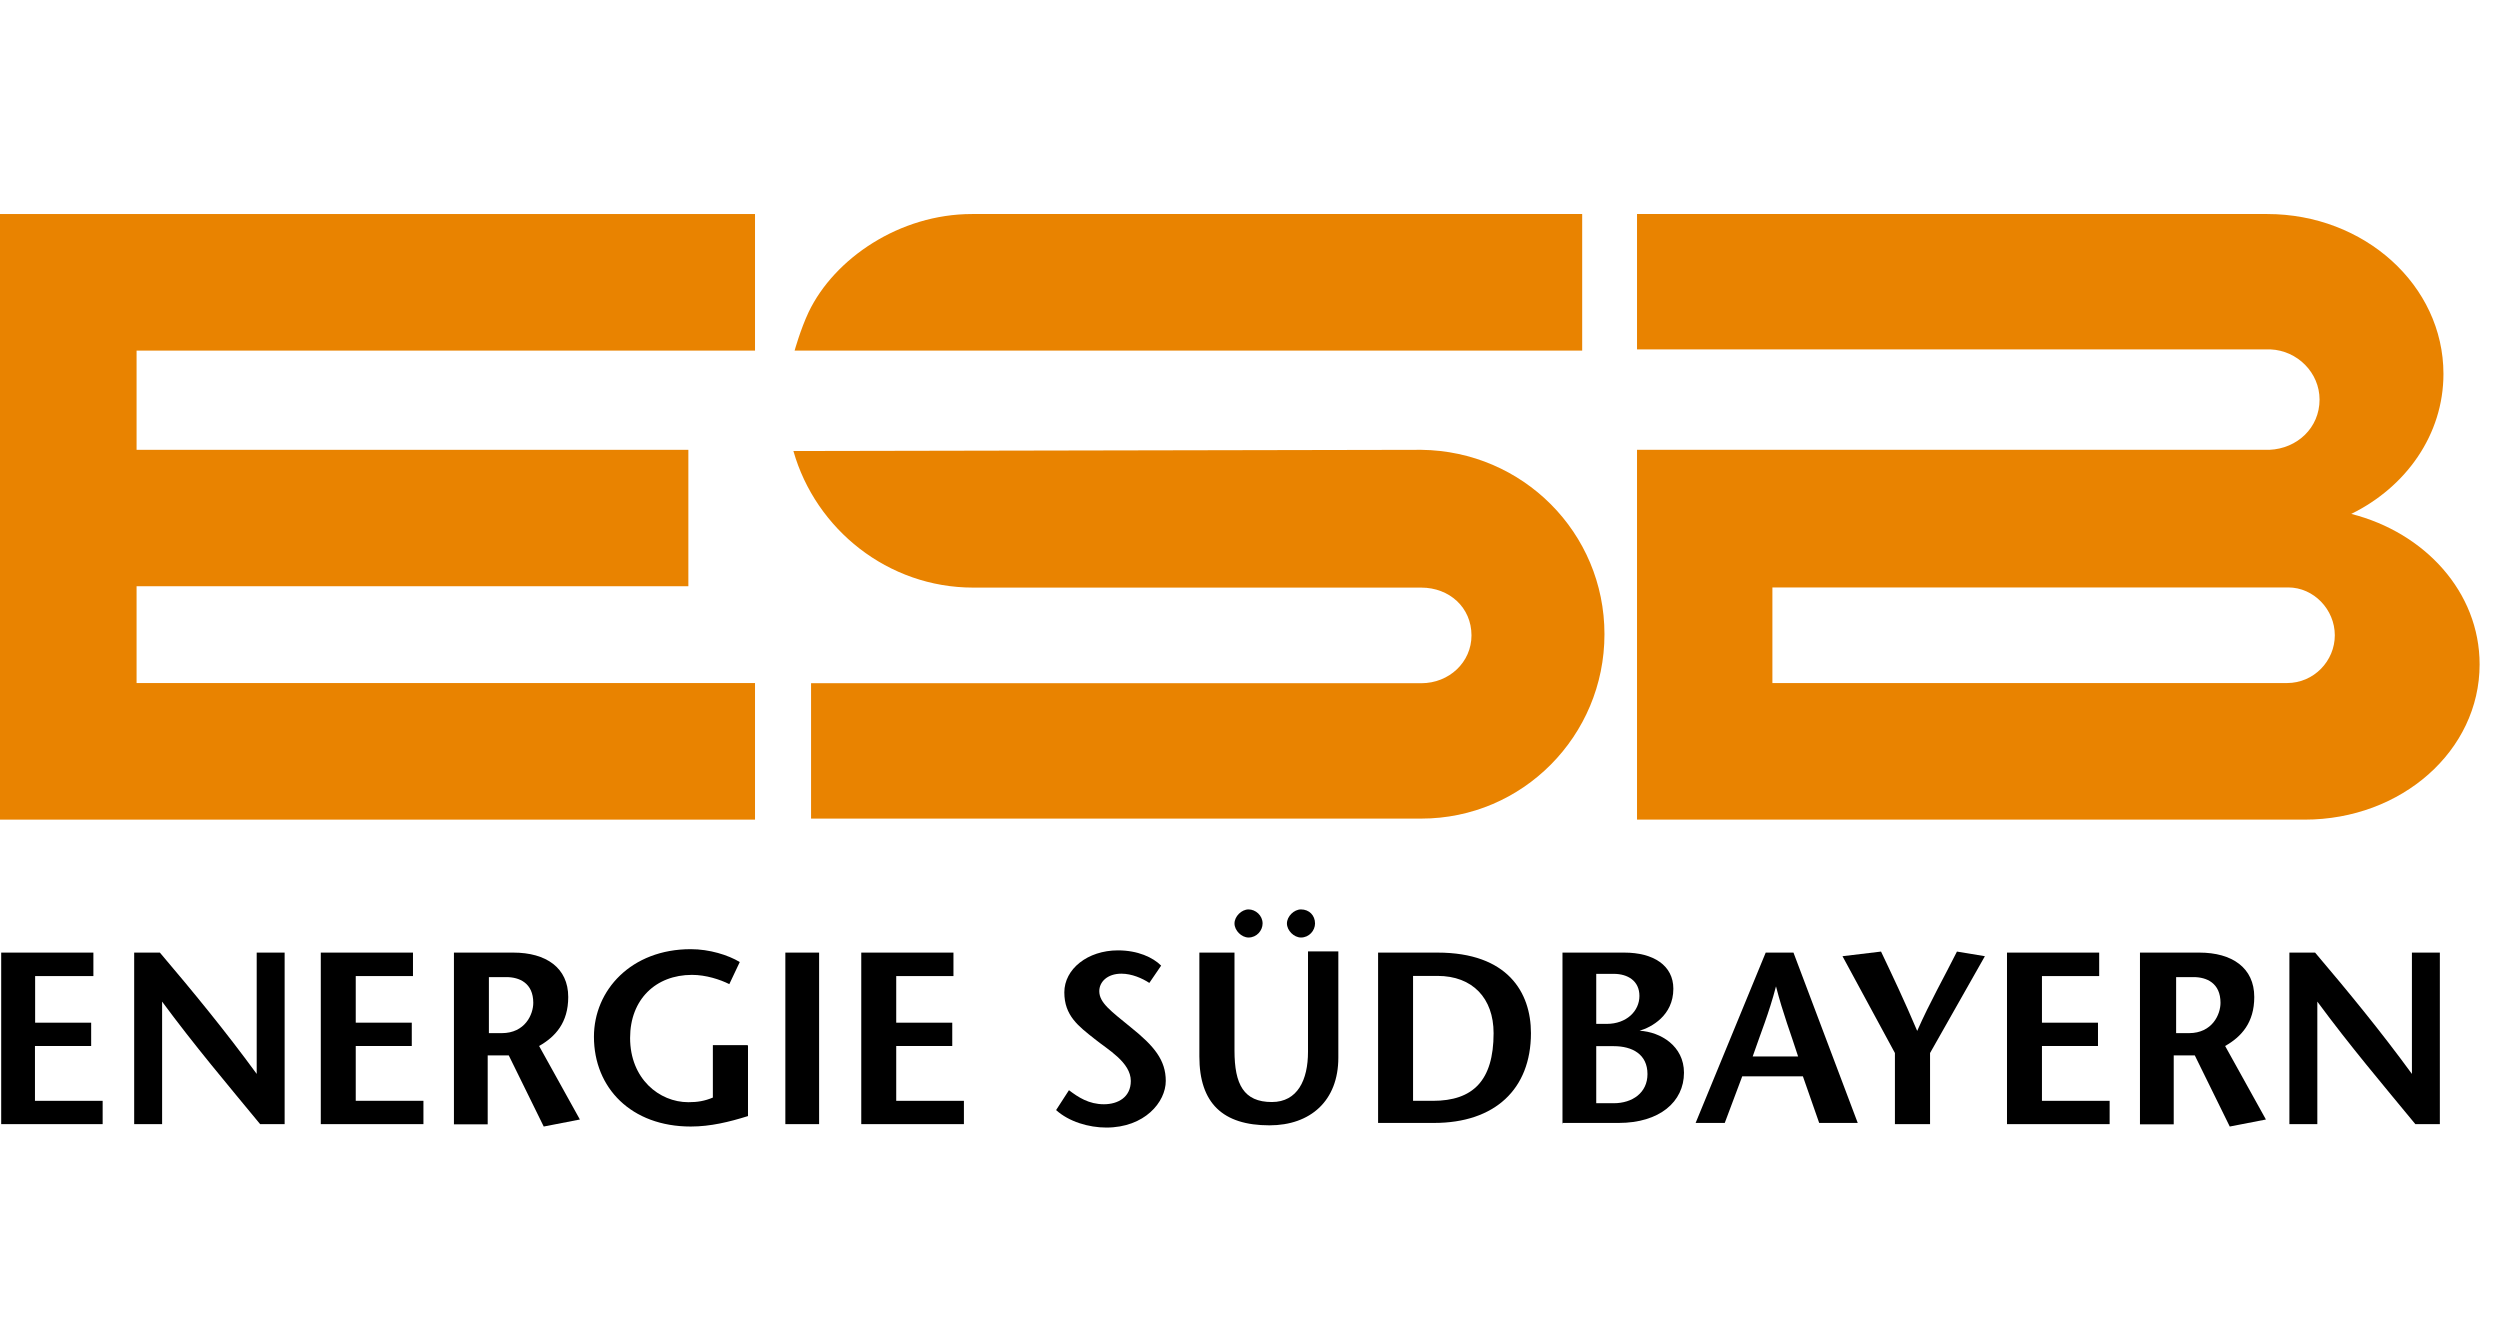 <?xml version="1.0" encoding="utf-8"?>
<!-- Generator: Adobe Illustrator 27.5.0, SVG Export Plug-In . SVG Version: 6.00 Build 0)  -->
<svg version="1.1" id="Ebene_1" xmlns="http://www.w3.org/2000/svg" xmlns:xlink="http://www.w3.org/1999/xlink" x="0px" y="0px"
	 width="145.89px" height="78px" viewBox="0 0 145.89 78" style="enable-background:new 0 0 145.89 78;" xml:space="preserve">
<style type="text/css">
	.st0{fill:#E98300;}
</style>
<g>
	<g>
		<polygon class="st0" points="44.06,20.46 7.97,20.46 7.97,26.25 40.17,26.25 40.17,34.21 7.97,34.21 7.97,39.86 44.06,39.86 
			44.06,47.83 0,47.83 0,44.77 0,39.86 0,34.21 0,26.25 0,20.46 0,15.22 0,12.49 44.06,12.49 		"/>
		<path class="st0" d="M82.94,26.25c5.92,0.07,10.69,4.83,10.69,10.76s-4.77,10.76-10.69,10.76c-0.2,0-35.61,0-35.61,0v-7.9h35.61
			c1.63,0,2.93-1.23,2.93-2.79c0-1.63-1.29-2.79-2.93-2.79H56.79c-4.97,0-9.19-3.4-10.49-7.97L82.94,26.25L82.94,26.25L82.94,26.25z
			"/>
		<path class="st0" d="M47.19,18.21c1.5-3.13,5.31-5.72,9.53-5.72h35.61v7.97H47.05h-0.68C46.37,20.46,46.71,19.23,47.19,18.21
			L47.19,18.21z"/>
		<path class="st0" d="M103.43,39.86h30.03c1.57,0,2.79-1.29,2.79-2.79s-1.23-2.79-2.72-2.79h-30.1V39.86L103.43,39.86z
			 M95.47,12.49h36.84c5.65,0,10.28,4.15,10.28,9.33c0,3.54-2.18,6.6-5.38,8.17c4.29,1.09,7.49,4.56,7.49,8.78
			c0,5.04-4.56,9.06-10.21,9.06H95.53V26.25h34.52h2.38c1.63-0.07,2.93-1.29,2.93-2.93c0-1.57-1.29-2.86-2.86-2.93H95.53v-7.9H95.47
			z"/>
	</g>
	<g>
		<path d="M5.45,56.96h-3.4v2.72h3.27v1.36H2.04v3.2h3.95v1.36H0.07V55.59h5.38V56.96z"/>
		<path d="M16.61,65.6h-1.43c-1.91-2.32-3.81-4.56-5.72-7.15l0,0v7.15H7.83V55.59h1.5c1.91,2.25,3.81,4.56,5.65,7.08l0,0v-7.08h1.63
			V65.6z"/>
		<path d="M24.1,56.96h-3.34v2.72h3.27v1.36h-3.27v3.2h3.95v1.36h-5.99V55.59h5.38C24.1,55.59,24.1,56.96,24.1,56.96z"/>
		<path d="M26.49,55.59h3.47c1.91,0,3.2,0.89,3.2,2.59c0,1.5-0.75,2.32-1.7,2.86l2.38,4.29l-2.11,0.41l-2.04-4.15h-1.23v4.02h-1.97
			V55.59z M28.46,60.29h0.82c1.36,0,1.84-1.09,1.84-1.77c0-1.16-0.82-1.5-1.57-1.5h-1.02v3.27H28.46z"/>
		<path d="M43.65,61.04v4.09c-1.09,0.34-2.18,0.61-3.34,0.61c-3.47,0-5.65-2.25-5.65-5.24c0-2.72,2.18-5.11,5.65-5.11
			c1.09,0,2.18,0.34,2.86,0.75l-0.61,1.29c-0.54-0.27-1.36-0.54-2.18-0.54c-2.11,0-3.61,1.43-3.61,3.68c0,2.38,1.7,3.75,3.4,3.75
			c0.54,0,0.95-0.07,1.43-0.27v-3.06h2.04V61.04z"/>
		<path d="M45.83,65.6V55.59h1.97V65.6H45.83z"/>
		<path d="M55.63,56.96H52.3v2.72h3.27v1.36H52.3v3.2h3.95v1.36h-5.99V55.59h5.38V56.96z"/>
		<path d="M67.07,57.36c-0.41-0.27-1.02-0.54-1.63-0.54c-0.82,0-1.29,0.48-1.29,1.02c0,0.68,0.68,1.16,1.84,2.11
			c1.36,1.09,2.04,1.91,2.04,3.13c0,1.23-1.23,2.72-3.47,2.72c-1.02,0-2.18-0.34-2.93-1.02l0.75-1.16c0.54,0.41,1.16,0.82,2.04,0.82
			c0.82,0,1.57-0.41,1.57-1.36c0-1.09-1.36-1.84-2.11-2.45c-0.95-0.75-1.77-1.36-1.77-2.72s1.36-2.45,3.13-2.45
			c1.16,0,2.04,0.41,2.52,0.89L67.07,57.36z"/>
		<path d="M72.04,55.59v5.72c0,1.97,0.54,3,2.18,3c1.5,0,2.11-1.29,2.11-2.93v-5.86h1.77v6.2c0,2.52-1.63,3.95-4.02,3.95
			c-2.72,0-4.09-1.29-4.09-4.02v-6.06C70,55.59,72.04,55.59,72.04,55.59z M73.68,53.89c0,0.41-0.34,0.82-0.82,0.82
			c-0.41,0-0.82-0.41-0.82-0.82s0.41-0.82,0.82-0.82S73.68,53.42,73.68,53.89z M76.74,53.89c0,0.41-0.34,0.82-0.82,0.82
			c-0.41,0-0.82-0.41-0.82-0.82s0.41-0.82,0.82-0.82C76.4,53.07,76.74,53.42,76.74,53.89z"/>
		<path d="M83.89,55.59c4.09,0,5.45,2.32,5.45,4.7c0,3.27-2.11,5.24-5.65,5.24h-3.27v-9.94H83.89z M82.39,64.24h1.23
			c2.32,0,3.54-1.16,3.54-3.95c0-2.04-1.23-3.34-3.27-3.34h-1.43v7.29H82.39z"/>
		<path d="M91.18,65.6V55.59h3.61c1.7,0,2.86,0.75,2.86,2.11c0,1.57-1.29,2.25-1.97,2.45l0,0c1.23,0.07,2.59,0.89,2.59,2.45
			c0,1.7-1.43,2.93-3.81,2.93h-3.27V65.6z M93.15,59.75h0.61c1.16,0,1.91-0.75,1.91-1.63s-0.68-1.29-1.5-1.29h-1.02V59.75z
			 M93.15,64.38h1.02c1.09,0,1.97-0.61,1.97-1.7c0-1.16-0.89-1.63-1.97-1.63h-1.02V64.38z"/>
		<path d="M104.66,55.59l3.75,9.94h-2.25l-0.95-2.72h-3.54l-1.02,2.72h-1.7l4.09-9.94C103.02,55.59,104.66,55.59,104.66,55.59z
			 M104.93,61.65c-0.41-1.29-0.89-2.52-1.29-4.09l0,0c-0.41,1.57-0.89,2.72-1.36,4.09H104.93z"/>
		<path d="M110.58,65.6v-4.15l-3.06-5.65l2.25-0.27c0.68,1.43,1.36,2.86,2.11,4.63c0.75-1.7,1.57-3.13,2.32-4.63l1.63,0.27
			l-3.2,5.65v4.15H110.58z"/>
		<path d="M122.5,56.96h-3.34v2.72h3.27v1.36h-3.27v3.2h3.95v1.36h-5.99V55.59h5.38V56.96z"/>
		<path d="M124.88,55.59h3.47c1.91,0,3.2,0.89,3.2,2.59c0,1.5-0.75,2.32-1.7,2.86l2.38,4.29l-2.11,0.41l-2.04-4.15h-1.23v4.02h-1.97
			V55.59z M126.92,60.29h0.82c1.36,0,1.84-1.09,1.84-1.77c0-1.16-0.82-1.5-1.57-1.5h-1.02v3.27H126.92z"/>
		<path d="M142.38,65.6h-1.43c-1.91-2.32-3.81-4.56-5.72-7.15l0,0v7.15h-1.63V55.59h1.5c1.91,2.25,3.81,4.56,5.65,7.08l0,0v-7.08
			h1.63V65.6z"/>
	</g>
</g>
</svg>
